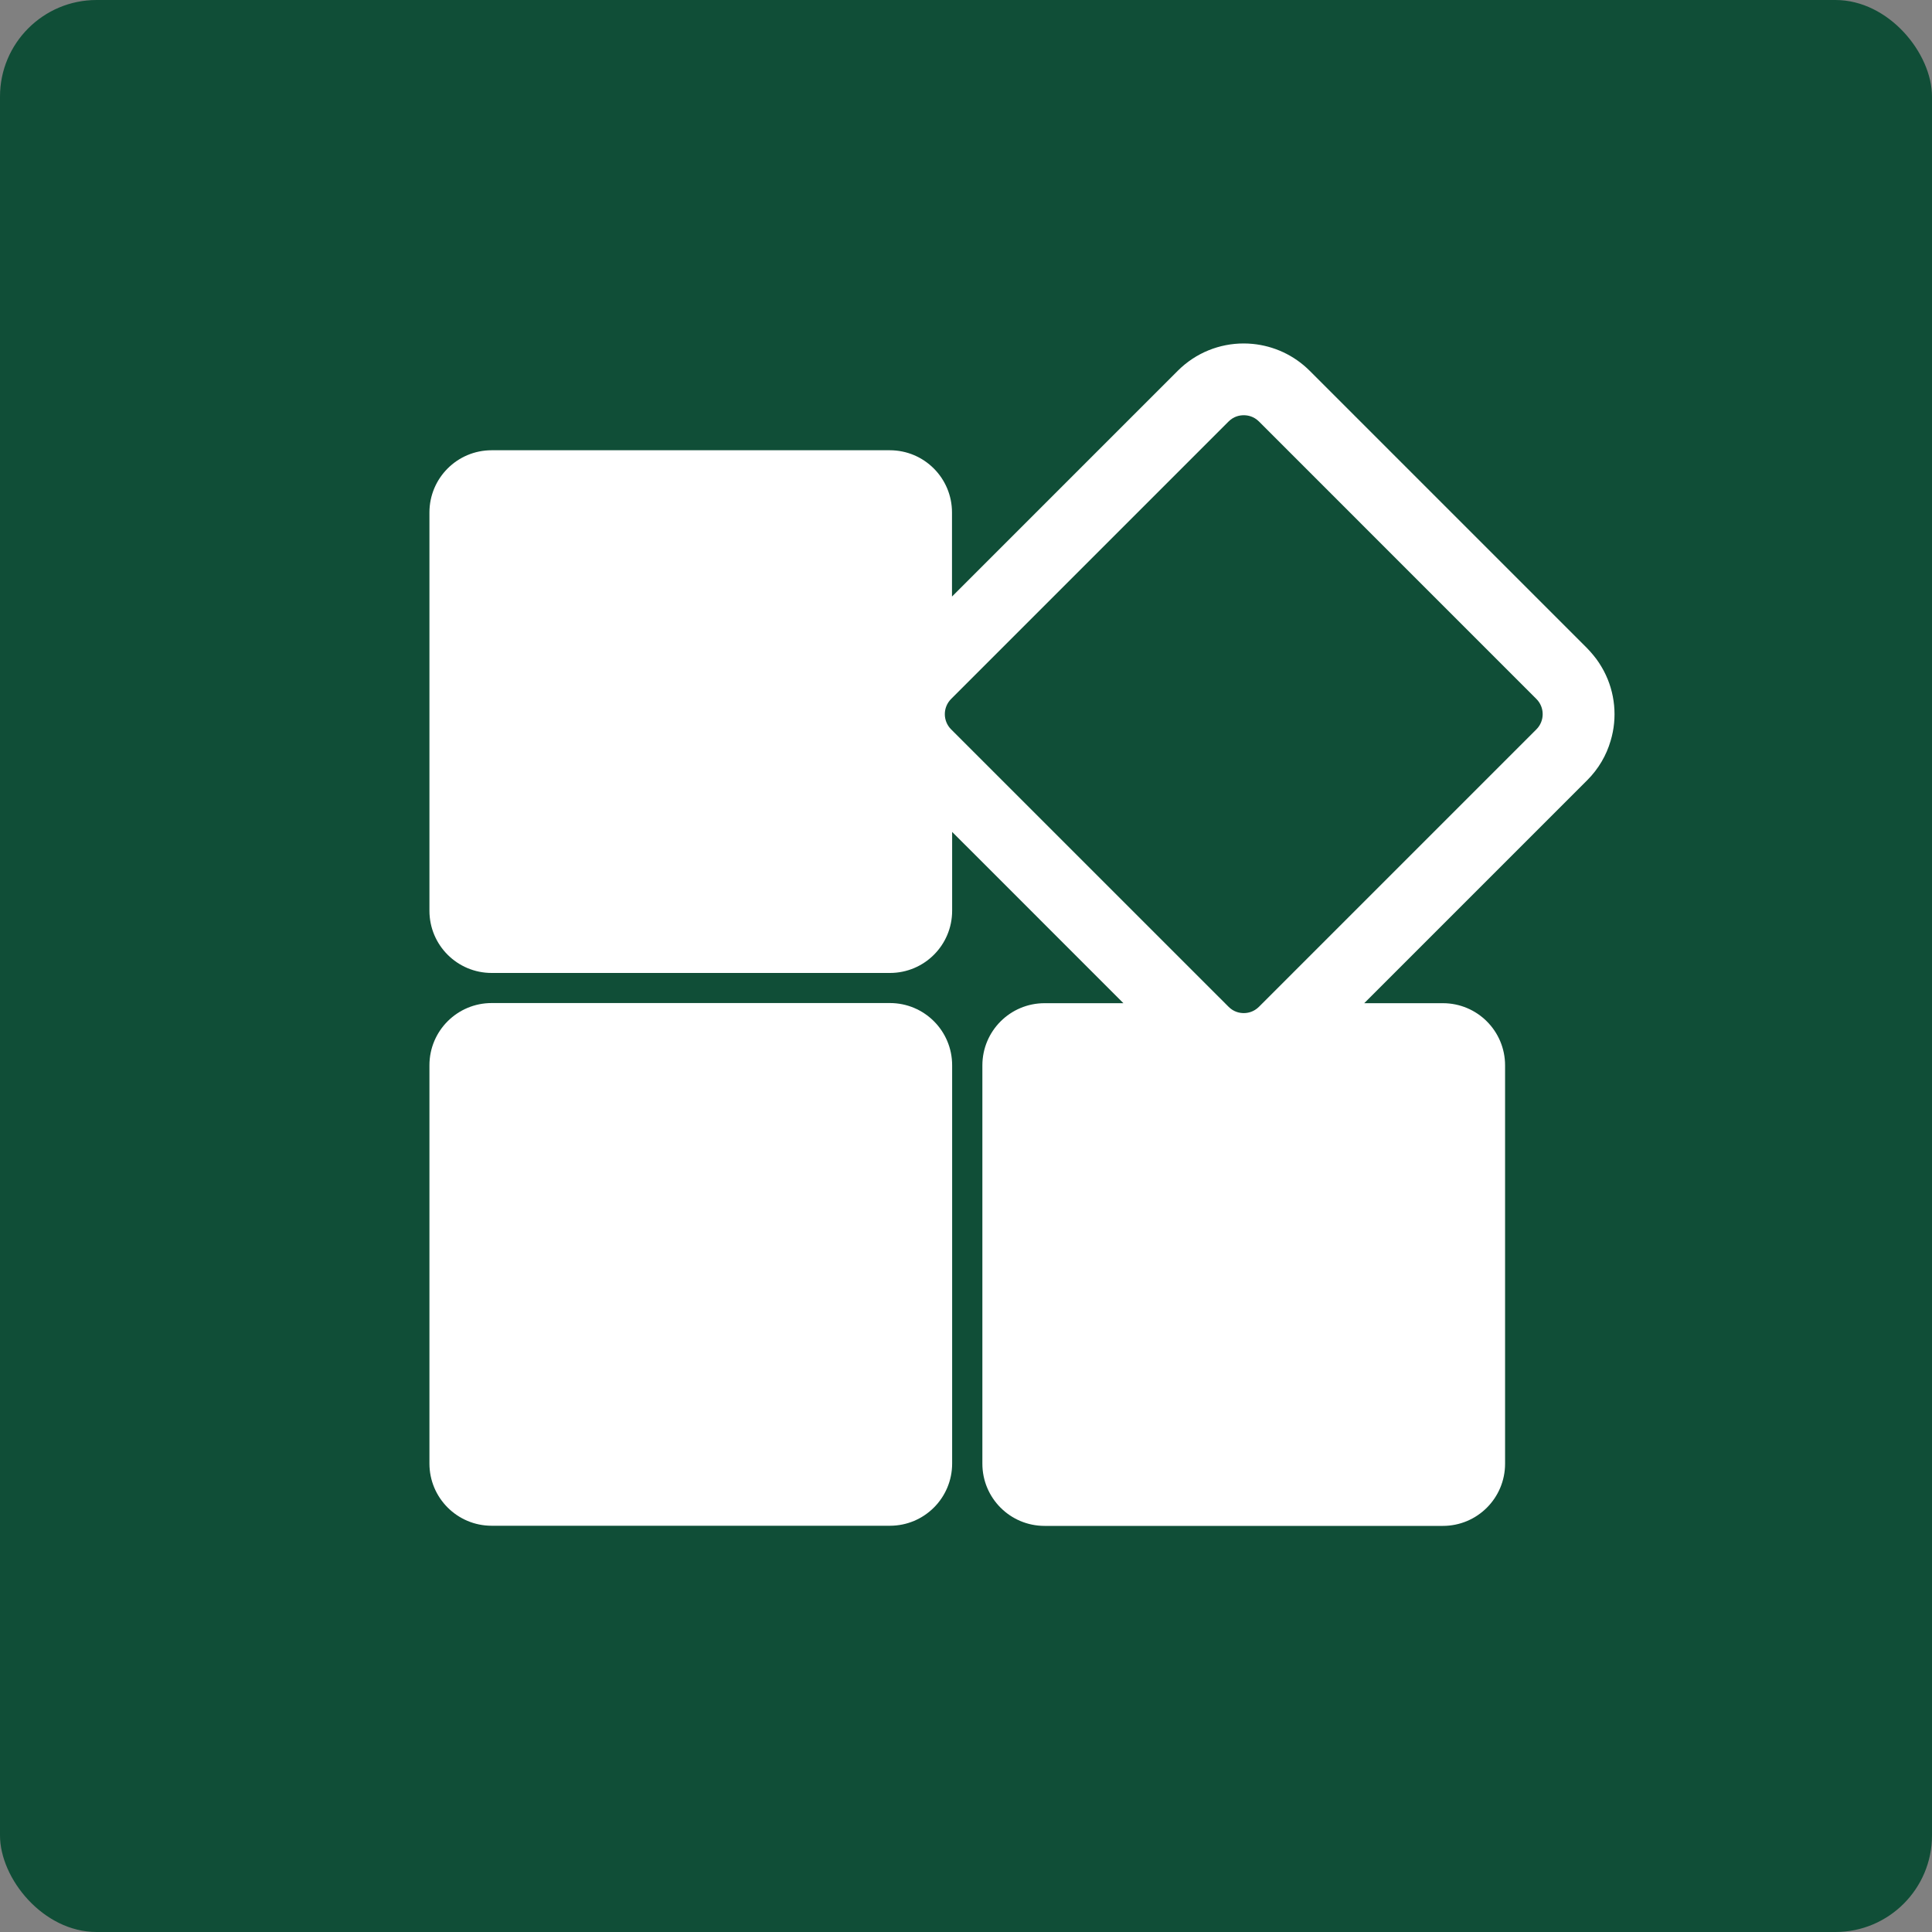 <svg width="40" height="40" viewBox="0 0 40 40" fill="none" xmlns="http://www.w3.org/2000/svg">
<rect x="0" y="0" width="40" height="40" fill="#808080" stroke="none"/>
<rect width="40" height="40" rx="2" fill="#104E37"/>
<path d="M18.425 20.767H10.179C9.467 20.767 8.891 21.343 8.891 22.055V30.301C8.891 31.012 9.467 31.589 10.179 31.589H18.425C19.137 31.589 19.713 31.012 19.713 30.301V22.055C19.713 21.343 19.137 20.767 18.425 20.767Z" fill="white"/>
<path d="M33.284 14.059C33.26 14.001 33.233 13.943 33.204 13.888C33.144 13.777 33.075 13.668 32.991 13.568C32.95 13.517 32.905 13.468 32.859 13.42L27.116 7.677C26.786 7.347 26.366 7.162 25.935 7.12C25.874 7.114 25.811 7.111 25.749 7.111C25.254 7.111 24.761 7.3 24.384 7.677L19.71 12.351V10.61C19.71 9.898 19.134 9.322 18.422 9.322H10.179C9.467 9.322 8.891 9.898 8.891 10.61V18.856C8.891 19.568 9.467 20.144 10.179 20.144H18.425C19.137 20.144 19.713 19.568 19.713 18.856V17.224L20.192 17.702L23.259 20.77H21.627C20.915 20.77 20.339 21.346 20.339 22.058V30.304C20.339 31.016 20.915 31.592 21.627 31.592H29.873C30.585 31.592 31.161 31.016 31.161 30.304V22.058C31.161 21.346 30.585 20.77 29.873 20.77H28.245L32.861 16.154C33.097 15.918 33.259 15.637 33.346 15.338C33.382 15.219 33.406 15.096 33.418 14.973C33.424 14.912 33.427 14.85 33.427 14.787C33.427 14.54 33.379 14.292 33.285 14.061L33.284 14.059ZM25.751 8.597C25.835 8.597 25.957 8.619 26.066 8.727L31.809 14.471C31.983 14.645 31.983 14.927 31.809 15.101L26.066 20.844C25.957 20.952 25.835 20.975 25.751 20.975C25.666 20.975 25.543 20.952 25.436 20.844L19.692 15.101C19.518 14.927 19.518 14.645 19.692 14.471L25.436 8.727C25.544 8.619 25.666 8.597 25.751 8.597Z" fill="white"/>
</svg>
